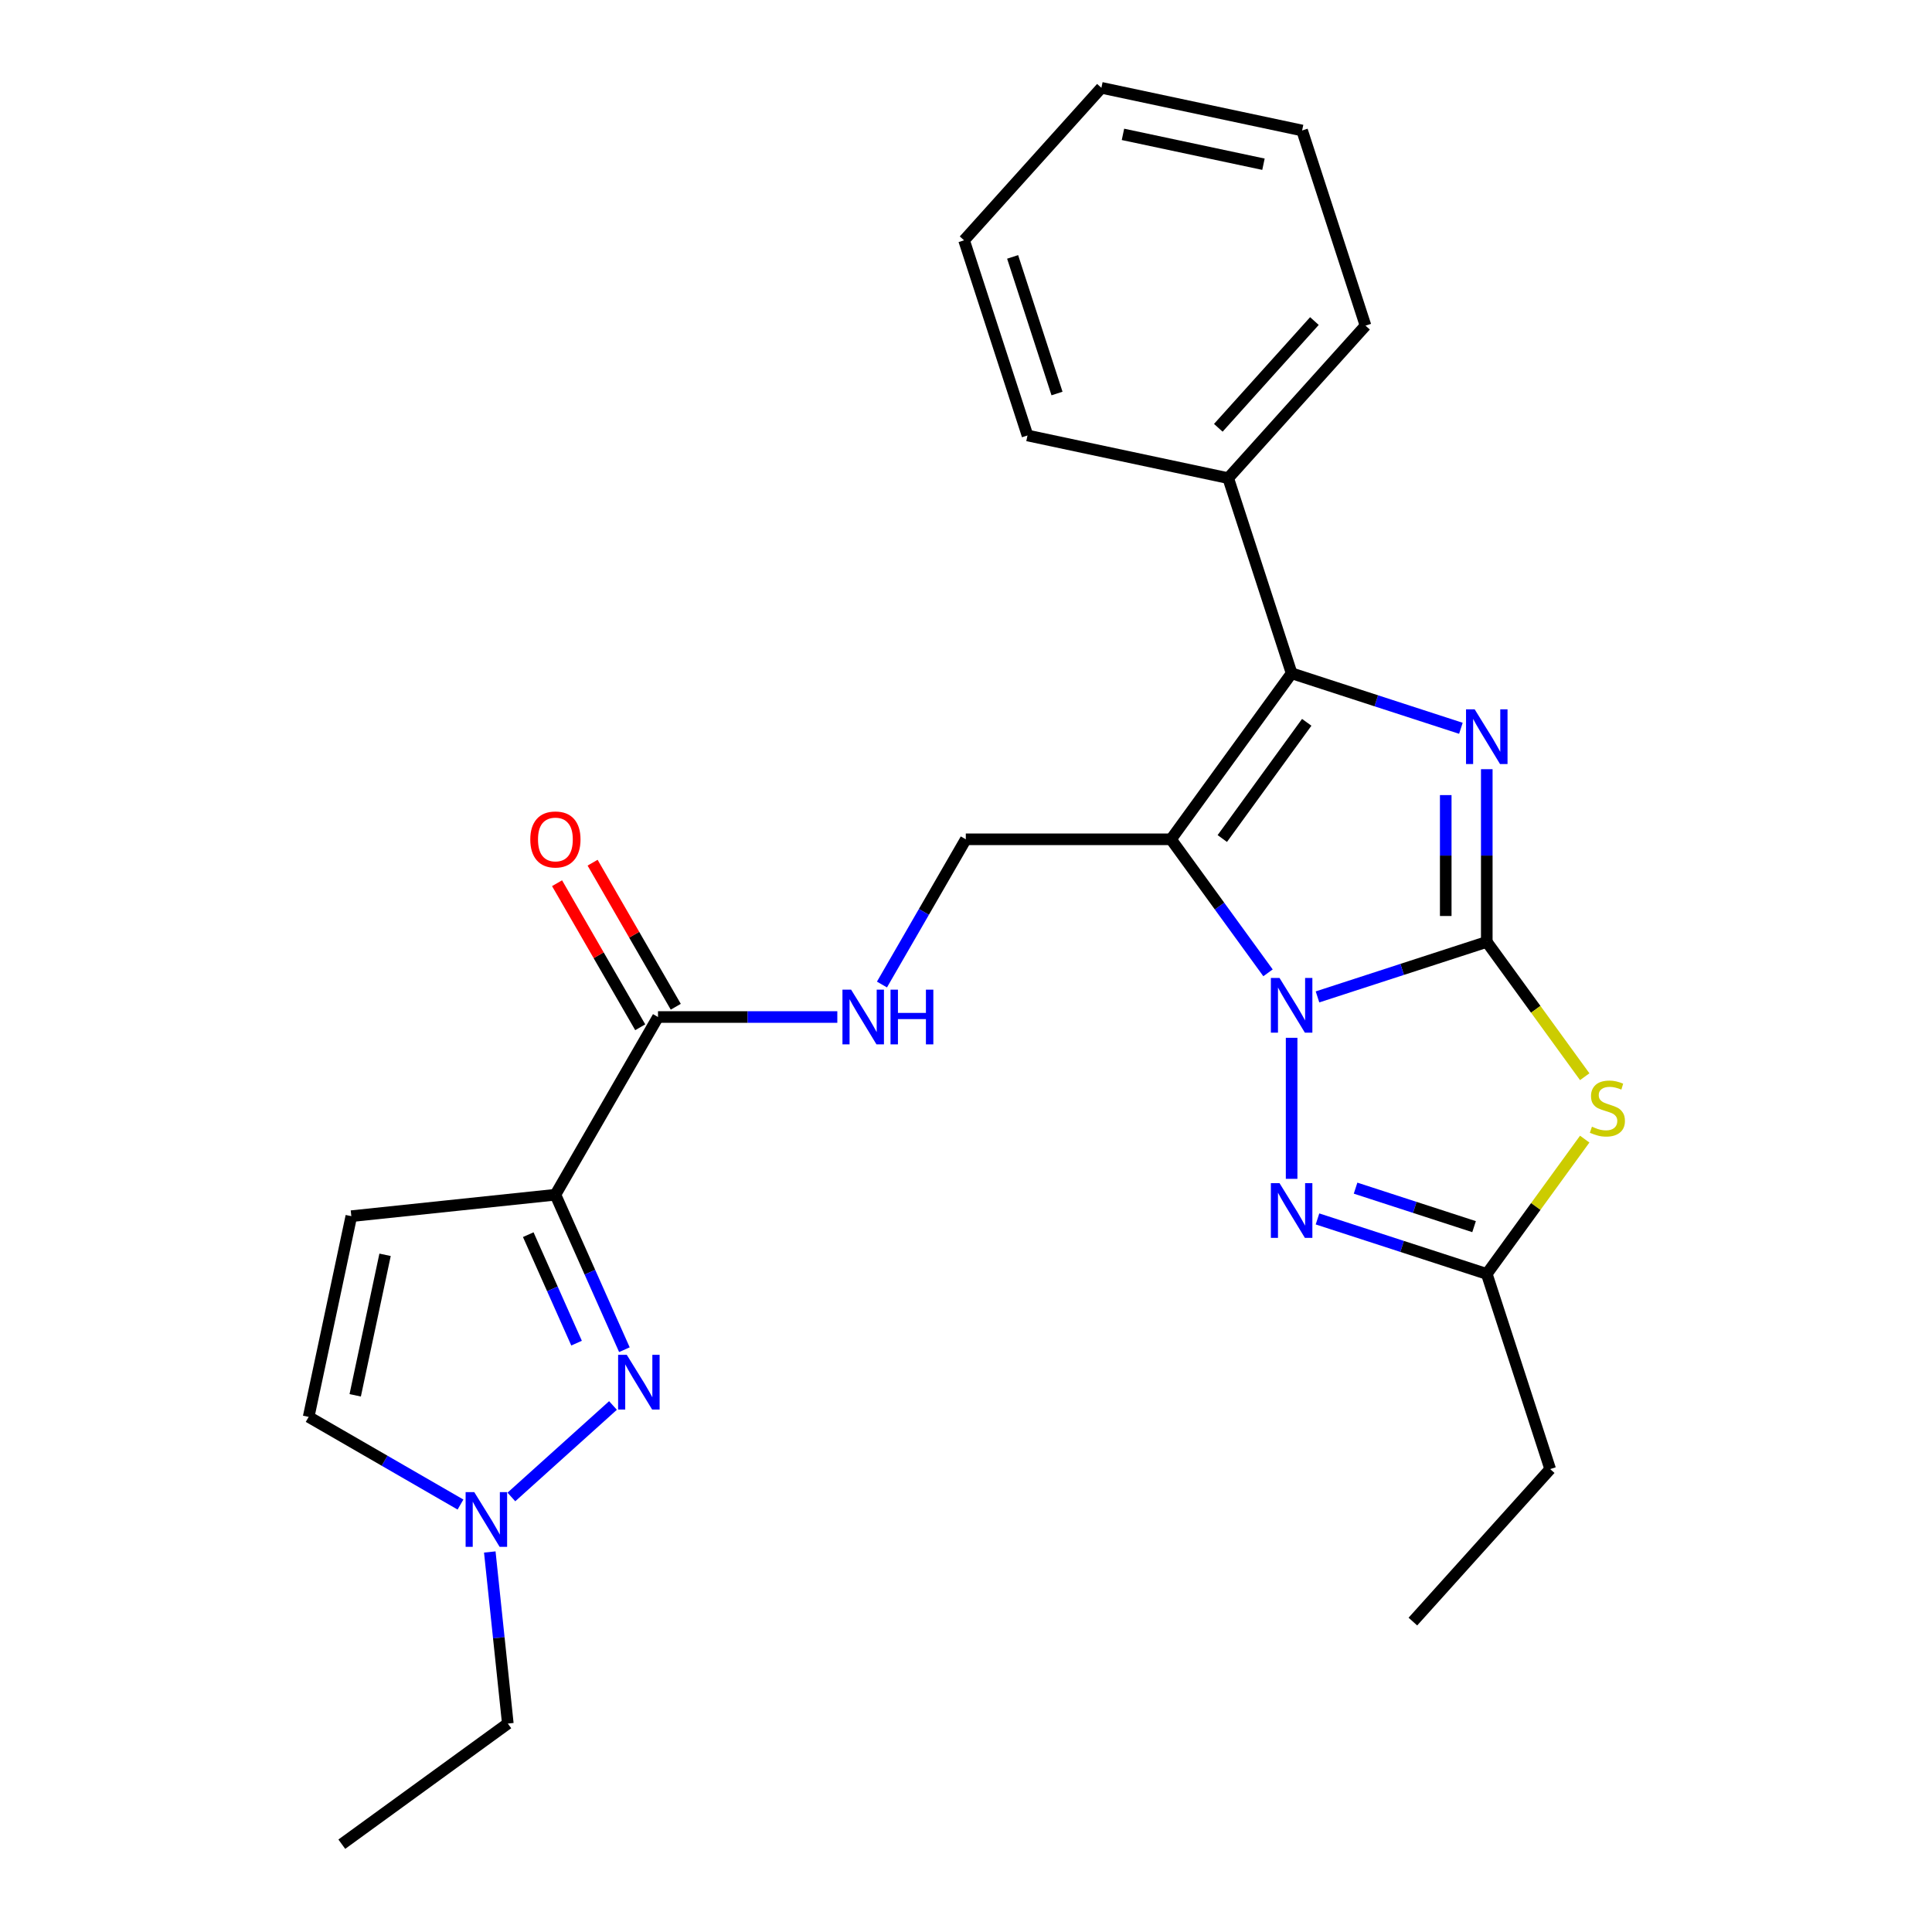 <?xml version='1.0' encoding='iso-8859-1'?>
<svg version='1.1' baseProfile='full'
              xmlns='http://www.w3.org/2000/svg'
                      xmlns:rdkit='http://www.rdkit.org/xml'
                      xmlns:xlink='http://www.w3.org/1999/xlink'
                  xml:space='preserve'
width='1000px' height='1000px' viewBox='0 0 1000 1000'>
<!-- END OF HEADER -->
<rect style='opacity:1.0;fill:#FFFFFF;stroke:none' width='1000' height='1000' x='0' y='0'> </rect>
<path class='bond-0' d='M 769.554,487.528 L 725.745,501.763' style='fill:none;fill-rule:evenodd;stroke:#000000;stroke-width:6px;stroke-linecap:butt;stroke-linejoin:miter;stroke-opacity:1' />
<path class='bond-0' d='M 725.745,501.763 L 681.935,515.997' style='fill:none;fill-rule:evenodd;stroke:#0000FF;stroke-width:6px;stroke-linecap:butt;stroke-linejoin:miter;stroke-opacity:1' />
<path class='bond-2' d='M 769.554,487.528 L 769.554,442.83' style='fill:none;fill-rule:evenodd;stroke:#000000;stroke-width:6px;stroke-linecap:butt;stroke-linejoin:miter;stroke-opacity:1' />
<path class='bond-2' d='M 769.554,442.83 L 769.554,398.132' style='fill:none;fill-rule:evenodd;stroke:#0000FF;stroke-width:6px;stroke-linecap:butt;stroke-linejoin:miter;stroke-opacity:1' />
<path class='bond-2' d='M 748.311,474.119 L 748.311,442.83' style='fill:none;fill-rule:evenodd;stroke:#000000;stroke-width:6px;stroke-linecap:butt;stroke-linejoin:miter;stroke-opacity:1' />
<path class='bond-2' d='M 748.311,442.83 L 748.311,411.541' style='fill:none;fill-rule:evenodd;stroke:#0000FF;stroke-width:6px;stroke-linecap:butt;stroke-linejoin:miter;stroke-opacity:1' />
<path class='bond-4' d='M 769.554,487.528 L 794.901,522.416' style='fill:none;fill-rule:evenodd;stroke:#000000;stroke-width:6px;stroke-linecap:butt;stroke-linejoin:miter;stroke-opacity:1' />
<path class='bond-4' d='M 794.901,522.416 L 820.248,557.303' style='fill:none;fill-rule:evenodd;stroke:#CCCC00;stroke-width:6px;stroke-linecap:butt;stroke-linejoin:miter;stroke-opacity:1' />
<path class='bond-1' d='M 656.323,503.534 L 631.217,468.978' style='fill:none;fill-rule:evenodd;stroke:#0000FF;stroke-width:6px;stroke-linecap:butt;stroke-linejoin:miter;stroke-opacity:1' />
<path class='bond-1' d='M 631.217,468.978 L 606.11,434.422' style='fill:none;fill-rule:evenodd;stroke:#000000;stroke-width:6px;stroke-linecap:butt;stroke-linejoin:miter;stroke-opacity:1' />
<path class='bond-5' d='M 668.54,537.165 L 668.54,610.166' style='fill:none;fill-rule:evenodd;stroke:#0000FF;stroke-width:6px;stroke-linecap:butt;stroke-linejoin:miter;stroke-opacity:1' />
<path class='bond-12' d='M 606.11,434.422 L 499.899,434.422' style='fill:none;fill-rule:evenodd;stroke:#000000;stroke-width:6px;stroke-linecap:butt;stroke-linejoin:miter;stroke-opacity:1' />
<path class='bond-27' d='M 606.11,434.422 L 668.54,348.495' style='fill:none;fill-rule:evenodd;stroke:#000000;stroke-width:6px;stroke-linecap:butt;stroke-linejoin:miter;stroke-opacity:1' />
<path class='bond-27' d='M 632.66,434.019 L 676.361,373.87' style='fill:none;fill-rule:evenodd;stroke:#000000;stroke-width:6px;stroke-linecap:butt;stroke-linejoin:miter;stroke-opacity:1' />
<path class='bond-3' d='M 756.158,376.964 L 712.349,362.729' style='fill:none;fill-rule:evenodd;stroke:#0000FF;stroke-width:6px;stroke-linecap:butt;stroke-linejoin:miter;stroke-opacity:1' />
<path class='bond-3' d='M 712.349,362.729 L 668.54,348.495' style='fill:none;fill-rule:evenodd;stroke:#000000;stroke-width:6px;stroke-linecap:butt;stroke-linejoin:miter;stroke-opacity:1' />
<path class='bond-15' d='M 668.54,348.495 L 635.719,247.482' style='fill:none;fill-rule:evenodd;stroke:#000000;stroke-width:6px;stroke-linecap:butt;stroke-linejoin:miter;stroke-opacity:1' />
<path class='bond-8' d='M 820.248,589.608 L 794.901,624.495' style='fill:none;fill-rule:evenodd;stroke:#CCCC00;stroke-width:6px;stroke-linecap:butt;stroke-linejoin:miter;stroke-opacity:1' />
<path class='bond-8' d='M 794.901,624.495 L 769.554,659.383' style='fill:none;fill-rule:evenodd;stroke:#000000;stroke-width:6px;stroke-linecap:butt;stroke-linejoin:miter;stroke-opacity:1' />
<path class='bond-26' d='M 681.935,630.914 L 725.745,645.148' style='fill:none;fill-rule:evenodd;stroke:#0000FF;stroke-width:6px;stroke-linecap:butt;stroke-linejoin:miter;stroke-opacity:1' />
<path class='bond-26' d='M 725.745,645.148 L 769.554,659.383' style='fill:none;fill-rule:evenodd;stroke:#000000;stroke-width:6px;stroke-linecap:butt;stroke-linejoin:miter;stroke-opacity:1' />
<path class='bond-26' d='M 701.642,614.981 L 732.309,624.946' style='fill:none;fill-rule:evenodd;stroke:#0000FF;stroke-width:6px;stroke-linecap:butt;stroke-linejoin:miter;stroke-opacity:1' />
<path class='bond-26' d='M 732.309,624.946 L 762.975,634.91' style='fill:none;fill-rule:evenodd;stroke:#000000;stroke-width:6px;stroke-linecap:butt;stroke-linejoin:miter;stroke-opacity:1' />
<path class='bond-6' d='M 287.475,618.387 L 340.581,526.404' style='fill:none;fill-rule:evenodd;stroke:#000000;stroke-width:6px;stroke-linecap:butt;stroke-linejoin:miter;stroke-opacity:1' />
<path class='bond-7' d='M 287.475,618.387 L 305.332,658.494' style='fill:none;fill-rule:evenodd;stroke:#000000;stroke-width:6px;stroke-linecap:butt;stroke-linejoin:miter;stroke-opacity:1' />
<path class='bond-7' d='M 305.332,658.494 L 323.188,698.601' style='fill:none;fill-rule:evenodd;stroke:#0000FF;stroke-width:6px;stroke-linecap:butt;stroke-linejoin:miter;stroke-opacity:1' />
<path class='bond-7' d='M 273.426,639.059 L 285.926,667.134' style='fill:none;fill-rule:evenodd;stroke:#000000;stroke-width:6px;stroke-linecap:butt;stroke-linejoin:miter;stroke-opacity:1' />
<path class='bond-7' d='M 285.926,667.134 L 298.425,695.209' style='fill:none;fill-rule:evenodd;stroke:#0000FF;stroke-width:6px;stroke-linecap:butt;stroke-linejoin:miter;stroke-opacity:1' />
<path class='bond-9' d='M 287.475,618.387 L 181.845,629.489' style='fill:none;fill-rule:evenodd;stroke:#000000;stroke-width:6px;stroke-linecap:butt;stroke-linejoin:miter;stroke-opacity:1' />
<path class='bond-11' d='M 317.28,727.477 L 264.689,774.83' style='fill:none;fill-rule:evenodd;stroke:#0000FF;stroke-width:6px;stroke-linecap:butt;stroke-linejoin:miter;stroke-opacity:1' />
<path class='bond-17' d='M 769.554,659.383 L 802.375,760.396' style='fill:none;fill-rule:evenodd;stroke:#000000;stroke-width:6px;stroke-linecap:butt;stroke-linejoin:miter;stroke-opacity:1' />
<path class='bond-14' d='M 181.845,629.489 L 159.762,733.38' style='fill:none;fill-rule:evenodd;stroke:#000000;stroke-width:6px;stroke-linecap:butt;stroke-linejoin:miter;stroke-opacity:1' />
<path class='bond-14' d='M 199.31,649.489 L 183.853,722.213' style='fill:none;fill-rule:evenodd;stroke:#000000;stroke-width:6px;stroke-linecap:butt;stroke-linejoin:miter;stroke-opacity:1' />
<path class='bond-10' d='M 340.581,526.404 L 386.989,526.404' style='fill:none;fill-rule:evenodd;stroke:#000000;stroke-width:6px;stroke-linecap:butt;stroke-linejoin:miter;stroke-opacity:1' />
<path class='bond-10' d='M 386.989,526.404 L 433.397,526.404' style='fill:none;fill-rule:evenodd;stroke:#0000FF;stroke-width:6px;stroke-linecap:butt;stroke-linejoin:miter;stroke-opacity:1' />
<path class='bond-16' d='M 349.779,521.094 L 328.253,483.81' style='fill:none;fill-rule:evenodd;stroke:#000000;stroke-width:6px;stroke-linecap:butt;stroke-linejoin:miter;stroke-opacity:1' />
<path class='bond-16' d='M 328.253,483.81 L 306.728,446.527' style='fill:none;fill-rule:evenodd;stroke:#FF0000;stroke-width:6px;stroke-linecap:butt;stroke-linejoin:miter;stroke-opacity:1' />
<path class='bond-16' d='M 331.382,531.715 L 309.857,494.432' style='fill:none;fill-rule:evenodd;stroke:#000000;stroke-width:6px;stroke-linecap:butt;stroke-linejoin:miter;stroke-opacity:1' />
<path class='bond-16' d='M 309.857,494.432 L 288.331,457.148' style='fill:none;fill-rule:evenodd;stroke:#FF0000;stroke-width:6px;stroke-linecap:butt;stroke-linejoin:miter;stroke-opacity:1' />
<path class='bond-18' d='M 253.512,803.301 L 258.179,847.708' style='fill:none;fill-rule:evenodd;stroke:#0000FF;stroke-width:6px;stroke-linecap:butt;stroke-linejoin:miter;stroke-opacity:1' />
<path class='bond-18' d='M 258.179,847.708 L 262.846,892.116' style='fill:none;fill-rule:evenodd;stroke:#000000;stroke-width:6px;stroke-linecap:butt;stroke-linejoin:miter;stroke-opacity:1' />
<path class='bond-29' d='M 238.349,778.752 L 199.055,756.066' style='fill:none;fill-rule:evenodd;stroke:#0000FF;stroke-width:6px;stroke-linecap:butt;stroke-linejoin:miter;stroke-opacity:1' />
<path class='bond-29' d='M 199.055,756.066 L 159.762,733.38' style='fill:none;fill-rule:evenodd;stroke:#000000;stroke-width:6px;stroke-linecap:butt;stroke-linejoin:miter;stroke-opacity:1' />
<path class='bond-13' d='M 499.899,434.422 L 478.2,472.006' style='fill:none;fill-rule:evenodd;stroke:#000000;stroke-width:6px;stroke-linecap:butt;stroke-linejoin:miter;stroke-opacity:1' />
<path class='bond-13' d='M 478.2,472.006 L 456.501,509.589' style='fill:none;fill-rule:evenodd;stroke:#0000FF;stroke-width:6px;stroke-linecap:butt;stroke-linejoin:miter;stroke-opacity:1' />
<path class='bond-19' d='M 635.719,247.482 L 706.789,168.551' style='fill:none;fill-rule:evenodd;stroke:#000000;stroke-width:6px;stroke-linecap:butt;stroke-linejoin:miter;stroke-opacity:1' />
<path class='bond-19' d='M 630.593,221.428 L 680.342,166.176' style='fill:none;fill-rule:evenodd;stroke:#000000;stroke-width:6px;stroke-linecap:butt;stroke-linejoin:miter;stroke-opacity:1' />
<path class='bond-20' d='M 635.719,247.482 L 531.828,225.399' style='fill:none;fill-rule:evenodd;stroke:#000000;stroke-width:6px;stroke-linecap:butt;stroke-linejoin:miter;stroke-opacity:1' />
<path class='bond-21' d='M 802.375,760.396 L 731.305,839.327' style='fill:none;fill-rule:evenodd;stroke:#000000;stroke-width:6px;stroke-linecap:butt;stroke-linejoin:miter;stroke-opacity:1' />
<path class='bond-22' d='M 262.846,892.116 L 176.919,954.545' style='fill:none;fill-rule:evenodd;stroke:#000000;stroke-width:6px;stroke-linecap:butt;stroke-linejoin:miter;stroke-opacity:1' />
<path class='bond-24' d='M 706.789,168.551 L 673.967,67.537' style='fill:none;fill-rule:evenodd;stroke:#000000;stroke-width:6px;stroke-linecap:butt;stroke-linejoin:miter;stroke-opacity:1' />
<path class='bond-23' d='M 531.828,225.399 L 499.007,124.385' style='fill:none;fill-rule:evenodd;stroke:#000000;stroke-width:6px;stroke-linecap:butt;stroke-linejoin:miter;stroke-opacity:1' />
<path class='bond-23' d='M 547.108,203.683 L 524.133,132.973' style='fill:none;fill-rule:evenodd;stroke:#000000;stroke-width:6px;stroke-linecap:butt;stroke-linejoin:miter;stroke-opacity:1' />
<path class='bond-25' d='M 499.007,124.385 L 570.076,45.455' style='fill:none;fill-rule:evenodd;stroke:#000000;stroke-width:6px;stroke-linecap:butt;stroke-linejoin:miter;stroke-opacity:1' />
<path class='bond-28' d='M 673.967,67.537 L 570.076,45.455' style='fill:none;fill-rule:evenodd;stroke:#000000;stroke-width:6px;stroke-linecap:butt;stroke-linejoin:miter;stroke-opacity:1' />
<path class='bond-28' d='M 653.967,85.003 L 581.243,69.545' style='fill:none;fill-rule:evenodd;stroke:#000000;stroke-width:6px;stroke-linecap:butt;stroke-linejoin:miter;stroke-opacity:1' />
<path  class='atom-1' d='M 662.28 506.189
L 671.56 521.189
Q 672.48 522.669, 673.96 525.349
Q 675.44 528.029, 675.52 528.189
L 675.52 506.189
L 679.28 506.189
L 679.28 534.509
L 675.4 534.509
L 665.44 518.109
Q 664.28 516.189, 663.04 513.989
Q 661.84 511.789, 661.48 511.109
L 661.48 534.509
L 657.8 534.509
L 657.8 506.189
L 662.28 506.189
' fill='#0000FF'/>
<path  class='atom-3' d='M 763.294 367.156
L 772.574 382.156
Q 773.494 383.636, 774.974 386.316
Q 776.454 388.996, 776.534 389.156
L 776.534 367.156
L 780.294 367.156
L 780.294 395.476
L 776.414 395.476
L 766.454 379.076
Q 765.294 377.156, 764.054 374.956
Q 762.854 372.756, 762.494 372.076
L 762.494 395.476
L 758.814 395.476
L 758.814 367.156
L 763.294 367.156
' fill='#0000FF'/>
<path  class='atom-5' d='M 823.983 583.175
Q 824.303 583.295, 825.623 583.855
Q 826.943 584.415, 828.383 584.775
Q 829.863 585.095, 831.303 585.095
Q 833.983 585.095, 835.543 583.815
Q 837.103 582.495, 837.103 580.215
Q 837.103 578.655, 836.303 577.695
Q 835.543 576.735, 834.343 576.215
Q 833.143 575.695, 831.143 575.095
Q 828.623 574.335, 827.103 573.615
Q 825.623 572.895, 824.543 571.375
Q 823.503 569.855, 823.503 567.295
Q 823.503 563.735, 825.903 561.535
Q 828.343 559.335, 833.143 559.335
Q 836.423 559.335, 840.143 560.895
L 839.223 563.975
Q 835.823 562.575, 833.263 562.575
Q 830.503 562.575, 828.983 563.735
Q 827.463 564.855, 827.503 566.815
Q 827.503 568.335, 828.263 569.255
Q 829.063 570.175, 830.183 570.695
Q 831.343 571.215, 833.263 571.815
Q 835.823 572.615, 837.343 573.415
Q 838.863 574.215, 839.943 575.855
Q 841.063 577.455, 841.063 580.215
Q 841.063 584.135, 838.423 586.255
Q 835.823 588.335, 831.463 588.335
Q 828.943 588.335, 827.023 587.775
Q 825.143 587.255, 822.903 586.335
L 823.983 583.175
' fill='#CCCC00'/>
<path  class='atom-6' d='M 662.28 612.401
L 671.56 627.401
Q 672.48 628.881, 673.96 631.561
Q 675.44 634.241, 675.52 634.401
L 675.52 612.401
L 679.28 612.401
L 679.28 640.721
L 675.4 640.721
L 665.44 624.321
Q 664.28 622.401, 663.04 620.201
Q 661.84 618.001, 661.48 617.321
L 661.48 640.721
L 657.8 640.721
L 657.8 612.401
L 662.28 612.401
' fill='#0000FF'/>
<path  class='atom-8' d='M 324.415 701.256
L 333.695 716.256
Q 334.615 717.736, 336.095 720.416
Q 337.575 723.096, 337.655 723.256
L 337.655 701.256
L 341.415 701.256
L 341.415 729.576
L 337.535 729.576
L 327.575 713.176
Q 326.415 711.256, 325.175 709.056
Q 323.975 706.856, 323.615 706.176
L 323.615 729.576
L 319.935 729.576
L 319.935 701.256
L 324.415 701.256
' fill='#0000FF'/>
<path  class='atom-12' d='M 245.484 772.326
L 254.764 787.326
Q 255.684 788.806, 257.164 791.486
Q 258.644 794.166, 258.724 794.326
L 258.724 772.326
L 262.484 772.326
L 262.484 800.646
L 258.604 800.646
L 248.644 784.246
Q 247.484 782.326, 246.244 780.126
Q 245.044 777.926, 244.684 777.246
L 244.684 800.646
L 241.004 800.646
L 241.004 772.326
L 245.484 772.326
' fill='#0000FF'/>
<path  class='atom-14' d='M 440.533 512.244
L 449.813 527.244
Q 450.733 528.724, 452.213 531.404
Q 453.693 534.084, 453.773 534.244
L 453.773 512.244
L 457.533 512.244
L 457.533 540.564
L 453.653 540.564
L 443.693 524.164
Q 442.533 522.244, 441.293 520.044
Q 440.093 517.844, 439.733 517.164
L 439.733 540.564
L 436.053 540.564
L 436.053 512.244
L 440.533 512.244
' fill='#0000FF'/>
<path  class='atom-14' d='M 460.933 512.244
L 464.773 512.244
L 464.773 524.284
L 479.253 524.284
L 479.253 512.244
L 483.093 512.244
L 483.093 540.564
L 479.253 540.564
L 479.253 527.484
L 464.773 527.484
L 464.773 540.564
L 460.933 540.564
L 460.933 512.244
' fill='#0000FF'/>
<path  class='atom-17' d='M 274.475 434.502
Q 274.475 427.702, 277.835 423.902
Q 281.195 420.102, 287.475 420.102
Q 293.755 420.102, 297.115 423.902
Q 300.475 427.702, 300.475 434.502
Q 300.475 441.382, 297.075 445.302
Q 293.675 449.182, 287.475 449.182
Q 281.235 449.182, 277.835 445.302
Q 274.475 441.422, 274.475 434.502
M 287.475 445.982
Q 291.795 445.982, 294.115 443.102
Q 296.475 440.182, 296.475 434.502
Q 296.475 428.942, 294.115 426.142
Q 291.795 423.302, 287.475 423.302
Q 283.155 423.302, 280.795 426.102
Q 278.475 428.902, 278.475 434.502
Q 278.475 440.222, 280.795 443.102
Q 283.155 445.982, 287.475 445.982
' fill='#FF0000'/>
</svg>
